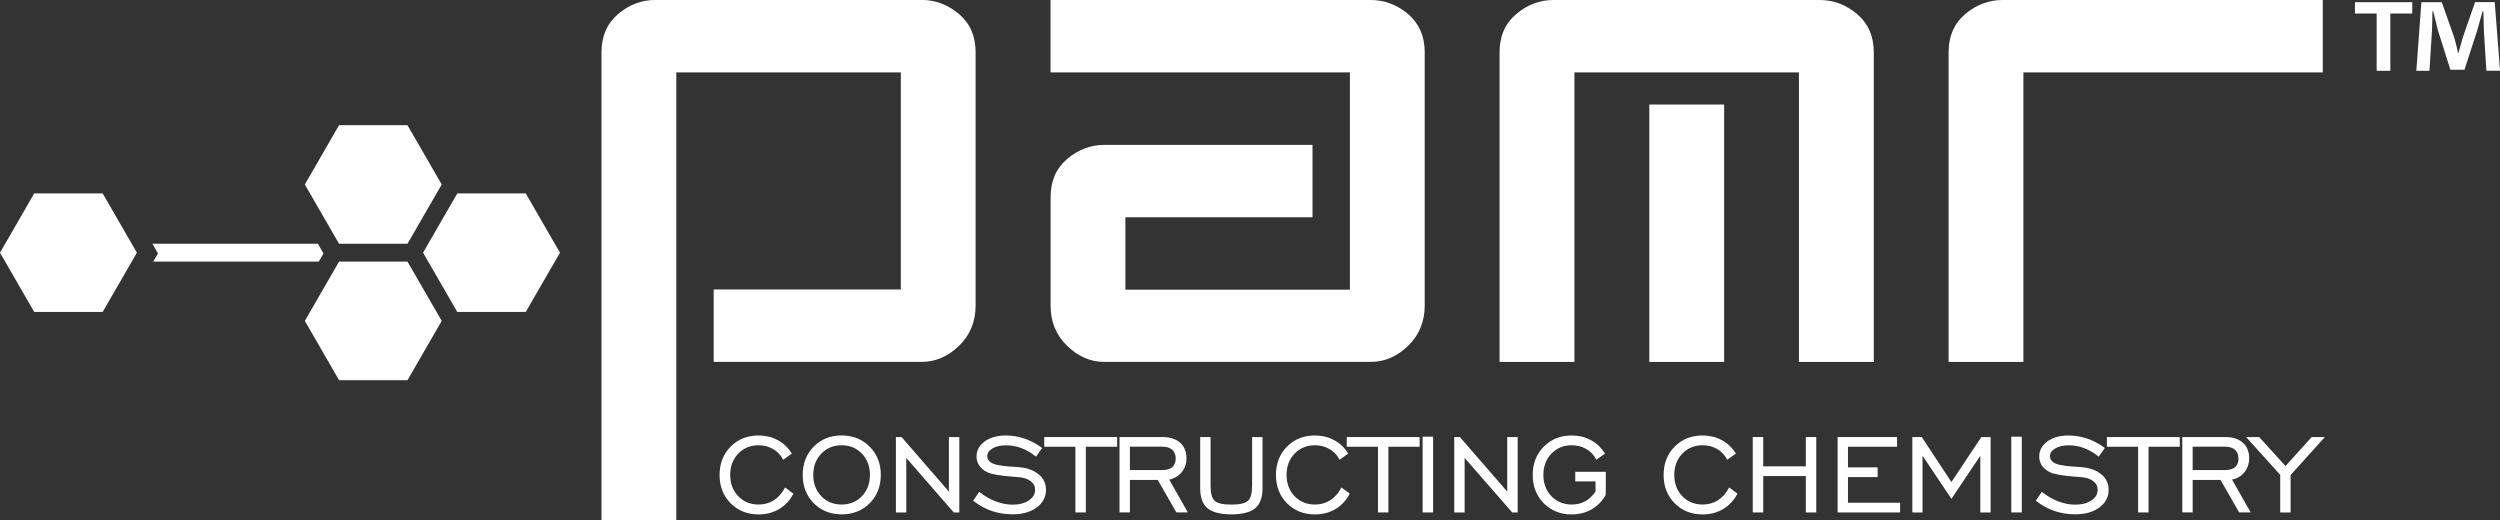 <?xml version="1.0" encoding="UTF-8"?><svg id="Layer_2" xmlns="http://www.w3.org/2000/svg" viewBox="0 0 417.12 86.77"><rect x="0" y="0" width="417.12" height="86.77" fill="#333333" stroke="none"/><defs><style>.cls-1{fill:#fff;}</style></defs><g id="Layer_1-2"><g><path class="cls-1" d="M402.48,.37v1.89h-3.66V11.81h-2.28V2.26h-3.62V.37h9.55Zm12.37,11.44l-.42-6.73c-.04-.88-.04-1.98-.08-3.2h-.13c-.29,1.01-.67,2.36-.97,3.41l-2.06,6.35h-2.35l-2.06-6.52c-.21-.84-.55-2.23-.8-3.24h-.13c0,1.05-.04,2.15-.08,3.2l-.42,6.73h-2.19l.84-11.44h3.41l1.97,5.59c.3,.88,.47,1.73,.76,2.9h.04c.3-1.01,.55-2.02,.8-2.82l1.98-5.68h3.28l.89,11.44h-2.27Z"/><path class="cls-1" d="M130.94,81.41c-.48,.91-1.1,1.6-1.84,2.07-.74,.46-1.59,.7-2.54,.7-1.36,0-2.5-.47-3.39-1.39-.89-.93-1.34-2.12-1.34-3.55s.45-2.62,1.34-3.55c.89-.93,2.03-1.4,3.39-1.4,.88,0,1.69,.21,2.41,.62,.71,.41,1.27,.98,1.65,1.7l.05,.1,1.45-1.03-.05-.08c-.6-.94-1.38-1.67-2.34-2.18-.95-.51-2.02-.76-3.17-.76-1.86,0-3.43,.62-4.66,1.86-1.22,1.23-1.84,2.82-1.84,4.73s.62,3.48,1.84,4.72c1.22,1.23,2.79,1.86,4.66,1.86,1.27,0,2.42-.3,3.41-.88,1-.59,1.8-1.43,2.37-2.52l.04-.07-1.39-1.03-.05,.1Z"/><path class="cls-1" d="M140.43,72.65c-1.86,0-3.43,.62-4.65,1.86-1.22,1.23-1.85,2.82-1.85,4.73s.62,3.48,1.84,4.72c1.22,1.23,2.79,1.86,4.66,1.86s3.46-.63,4.68-1.86c1.23-1.24,1.85-2.82,1.85-4.72s-.62-3.48-1.86-4.72c-1.23-1.24-2.81-1.87-4.68-1.87m4.73,6.59c0,1.42-.45,2.62-1.34,3.55-.89,.92-2.03,1.39-3.39,1.39s-2.5-.47-3.39-1.39c-.89-.93-1.34-2.12-1.34-3.55s.45-2.62,1.34-3.55c.89-.93,2.03-1.4,3.39-1.4s2.51,.47,3.39,1.4c.89,.93,1.34,2.12,1.34,3.56Z"/><polygon class="cls-1" points="158.32 82.02 150.46 72.96 150.43 72.92 149.48 72.92 149.48 85.5 151.21 85.5 151.21 76.4 159.13 85.5 160.06 85.5 160.06 72.92 158.32 72.92 158.32 82.02"/><path class="cls-1" d="M173.36,79.22c-.74-.68-1.77-1.09-3.04-1.24-.43-.05-1.04-.1-1.81-.14-1.66-.11-2.75-.34-3.24-.71-.19-.15-.33-.31-.42-.47-.09-.17-.13-.35-.13-.55,0-.51,.28-.93,.86-1.28,.59-.35,1.35-.53,2.26-.53s1.74,.15,2.56,.46c.83,.31,1.63,.77,2.38,1.37l.08,.06,1.01-1.44-.07-.06c-.91-.67-1.88-1.18-2.89-1.52-1.01-.34-2.05-.51-3.09-.51-1.43,0-2.62,.33-3.52,.98-.91,.66-1.37,1.51-1.37,2.53,0,.56,.16,1.08,.47,1.53,.31,.45,.76,.82,1.35,1.1,.75,.34,2.16,.58,4.2,.73,.41,.02,.72,.05,.94,.07,.88,.07,1.58,.3,2.08,.68,.49,.38,.73,.84,.73,1.42,0,.74-.34,1.32-1.03,1.79-.69,.47-1.61,.71-2.73,.71-.91,0-1.85-.18-2.78-.53-.93-.35-1.84-.87-2.71-1.55l-.08-.06-1,1.49,.07,.05c.96,.74,1.99,1.3,3.05,1.66,1.06,.36,2.23,.55,3.47,.55,1.64,0,2.99-.38,4.01-1.14,1.03-.76,1.55-1.75,1.55-2.94,0-1-.38-1.85-1.13-2.53"/><polygon class="cls-1" points="174.23 74.54 179.43 74.54 179.43 85.5 181.17 85.5 181.17 74.54 186.39 74.54 186.39 72.92 174.23 72.92 174.23 74.54"/><path class="cls-1" d="M197.13,78.83c.55-.65,.83-1.45,.83-2.37,0-1.1-.36-1.98-1.06-2.6-.7-.62-1.68-.94-2.91-.94h-7.2v12.57h1.73v-5.42h4.65l3.1,5.42h1.92l-3.11-5.47c.84-.17,1.53-.58,2.06-1.2m-.98-2.32c0,.63-.19,1.12-.57,1.44-.38,.33-.95,.49-1.7,.49h-5.37v-3.9h5.45c.7,0,1.24,.18,1.62,.52,.38,.34,.57,.83,.57,1.45Z"/><path class="cls-1" d="M208.91,81.04c0,1.25-.23,2.1-.69,2.52-.46,.42-1.39,.63-2.77,.63s-2.32-.21-2.78-.63c-.46-.42-.69-1.26-.69-2.52v-8.12h-1.73v8.53c0,1.55,.41,2.68,1.22,3.35,.81,.67,2.14,1.02,3.98,1.02s3.17-.34,3.98-1.02c.81-.68,1.22-1.81,1.22-3.35v-8.53h-1.74v8.12Z"/><path class="cls-1" d="M223.77,81.41c-.48,.91-1.1,1.6-1.84,2.07-.74,.46-1.59,.7-2.54,.7-1.36,0-2.5-.47-3.39-1.39-.89-.93-1.34-2.12-1.34-3.55s.45-2.62,1.34-3.55c.89-.93,2.03-1.4,3.39-1.4,.88,0,1.69,.21,2.41,.62,.71,.41,1.27,.98,1.65,1.7l.05,.1,1.45-1.03-.05-.08c-.6-.94-1.38-1.67-2.34-2.18-.95-.51-2.02-.76-3.17-.76-1.87,0-3.43,.62-4.66,1.86-1.22,1.23-1.84,2.82-1.84,4.73s.62,3.48,1.84,4.72c1.22,1.23,2.79,1.86,4.66,1.86,1.27,0,2.42-.3,3.41-.88,1-.59,1.79-1.43,2.37-2.52l.04-.07-1.39-1.03-.05,.1Z"/><polygon class="cls-1" points="224.7 74.54 229.91 74.54 229.91 85.5 231.65 85.5 231.65 74.54 236.86 74.54 236.86 72.92 224.7 72.92 224.7 74.54"/><rect class="cls-1" x="237.36" y="72.86" width="1.75" height="12.64"/><polygon class="cls-1" points="251.48 82.02 243.61 72.96 243.58 72.92 242.64 72.92 242.64 85.5 244.37 85.5 244.37 76.4 252.27 85.46 252.29 85.5 253.22 85.5 253.22 72.92 251.48 72.92 251.48 82.02"/><path class="cls-1" d="M262.83,80.32h3.38v1.69c-.48,.71-1.05,1.26-1.7,1.62-.66,.36-1.42,.55-2.27,.55-1.36,0-2.5-.47-3.39-1.39-.89-.93-1.34-2.12-1.34-3.55s.45-2.62,1.34-3.55c.89-.93,2.03-1.4,3.39-1.4,.88,0,1.69,.21,2.41,.62,.71,.41,1.27,.98,1.64,1.7l.05,.1,1.45-1.03-.05-.08c-.6-.94-1.38-1.67-2.34-2.18-.95-.51-2.02-.76-3.17-.76-1.86,0-3.43,.62-4.65,1.86-1.23,1.23-1.85,2.82-1.85,4.73s.62,3.48,1.84,4.72c1.22,1.23,2.79,1.86,4.66,1.86,1.23,0,2.35-.28,3.32-.84,.97-.56,1.77-1.36,2.37-2.41v-3.86h-5.09v1.61Z"/><path class="cls-1" d="M288.46,81.41c-.48,.91-1.1,1.6-1.84,2.07-.74,.46-1.59,.7-2.54,.7-1.36,0-2.5-.47-3.39-1.39-.89-.93-1.34-2.12-1.34-3.55s.45-2.62,1.34-3.55c.89-.93,2.03-1.4,3.39-1.4,.88,0,1.69,.21,2.41,.62,.71,.41,1.26,.98,1.64,1.7l.05,.1,1.45-1.03-.05-.08c-.6-.94-1.38-1.67-2.34-2.18-.95-.51-2.02-.76-3.17-.76-1.87,0-3.43,.62-4.66,1.86-1.22,1.23-1.84,2.82-1.84,4.73s.62,3.48,1.84,4.72c1.22,1.23,2.79,1.86,4.66,1.86,1.27,0,2.42-.3,3.41-.88,1-.59,1.8-1.43,2.37-2.52l.04-.07-1.39-1.03-.05,.1Z"/><polygon class="cls-1" points="301.3 77.81 294.19 77.81 294.19 72.92 292.44 72.92 292.44 85.5 294.19 85.5 294.19 79.43 301.3 79.43 301.3 85.5 303.04 85.5 303.04 72.92 301.3 72.92 301.3 77.81"/><polygon class="cls-1" points="308.33 79.6 313.28 79.6 313.28 77.98 308.33 77.98 308.33 74.54 316.52 74.54 316.52 72.92 306.6 72.92 306.6 85.5 317.03 85.5 317.03 83.88 308.33 83.88 308.33 79.6"/><polygon class="cls-1" points="325.59 80.43 320.67 72.96 320.64 72.92 319.07 72.92 319.07 85.5 320.77 85.5 320.77 76.04 325.59 83.23 330.41 76.04 330.41 85.5 332.13 85.5 332.13 72.92 330.58 72.92 325.59 80.43"/><rect class="cls-1" x="335.58" y="72.86" width="1.75" height="12.64"/><path class="cls-1" d="M350.67,79.22c-.74-.68-1.76-1.09-3.03-1.24-.43-.05-1.04-.1-1.81-.14-1.66-.11-2.75-.34-3.25-.71-.19-.15-.33-.31-.42-.47-.09-.17-.13-.35-.13-.55,0-.51,.28-.93,.86-1.28,.59-.35,1.35-.53,2.26-.53s1.73,.15,2.56,.46c.83,.31,1.63,.77,2.38,1.37l.08,.06,1.01-1.44-.07-.06c-.91-.67-1.88-1.18-2.89-1.52-1.01-.34-2.05-.51-3.09-.51-1.44,0-2.62,.33-3.52,.98-.91,.66-1.37,1.51-1.37,2.53,0,.56,.16,1.08,.46,1.53,.31,.45,.76,.82,1.35,1.1,.75,.34,2.16,.58,4.2,.73,.41,.02,.72,.05,.94,.07,.88,.07,1.58,.3,2.07,.68,.49,.38,.73,.84,.73,1.42,0,.74-.34,1.32-1.03,1.79-.69,.47-1.61,.71-2.73,.71-.91,0-1.84-.18-2.77-.53-.93-.35-1.84-.87-2.71-1.55l-.08-.06-1,1.49,.07,.05c.96,.74,1.99,1.3,3.05,1.66,1.07,.36,2.23,.55,3.47,.55,1.64,0,2.99-.38,4.01-1.14,1.03-.76,1.55-1.75,1.55-2.94,0-1-.38-1.85-1.13-2.53"/><polygon class="cls-1" points="351.53 74.54 356.74 74.54 356.74 85.5 358.48 85.5 358.48 74.54 363.69 74.54 363.69 72.92 351.53 72.92 351.53 74.54"/><path class="cls-1" d="M374.44,78.83c.55-.65,.83-1.45,.83-2.37,0-1.1-.35-1.98-1.06-2.6-.7-.62-1.68-.94-2.91-.94h-7.19v12.57h1.73v-5.42h4.65l3.07,5.37,.03,.05h1.93l-3.11-5.47c.84-.17,1.53-.58,2.05-1.2m-.97-2.32c0,.63-.19,1.12-.57,1.44-.38,.33-.95,.49-1.71,.49h-5.37v-3.9h5.45c.7,0,1.25,.18,1.62,.52,.38,.34,.57,.83,.57,1.45Z"/><polygon class="cls-1" points="385.7 72.92 381.33 77.76 376.94 72.92 374.76 72.92 380.45 79.23 380.45 85.5 382.18 85.5 382.18 79.26 387.9 72.92 385.7 72.92"/><polygon class="cls-1" points="56.57 40.67 50.86 30.78 56.57 20.89 67.99 20.89 73.7 30.78 67.99 40.67 56.57 40.67"/><polygon class="cls-1" points="56.57 63.43 50.86 53.54 56.57 43.65 67.99 43.65 73.7 53.54 67.99 63.43 56.57 63.43"/><polygon class="cls-1" points="76.3 52.05 70.59 42.16 76.3 32.27 87.72 32.27 93.43 42.16 87.72 52.05 76.3 52.05"/><polygon class="cls-1" points="5.71 52.05 0 42.16 5.71 32.27 17.13 32.27 22.84 42.16 17.13 52.05 5.71 52.05"/><polygon class="cls-1" points="53.04 40.67 25.43 40.67 26.36 42.29 25.57 43.65 53.19 43.65 53.97 42.29 53.04 40.67"/><path class="cls-1" d="M184.3,60.39c-2.32,0-4.4-.89-6.24-2.68-1.85-1.78-2.77-4.03-2.77-6.71v-18.11c0-2.69,.92-4.8,2.77-6.37,1.84-1.56,3.92-2.35,6.24-2.35h34.69v12.08h-31.22v12.08h37.46V12.08h-49.95V0h53.42c2.31,0,4.39,.79,6.24,2.35,1.84,1.57,2.77,3.69,2.77,6.37V50.99c0,2.68-.93,4.93-2.77,6.71-1.85,1.79-3.93,2.68-6.24,2.68h-44.4Z"/><path class="cls-1" d="M312.64,60.39h-12.49V12.08h-37.46V60.39h-12.49V8.72c0-2.68,.92-4.8,2.78-6.37,1.84-1.56,3.92-2.35,6.24-2.35h44.4c2.3,0,4.39,.79,6.24,2.35,1.84,1.57,2.78,3.69,2.78,6.37V60.39Zm-24.97,0h-12.49V17.44h12.49V60.39Z"/><path class="cls-1" d="M337.61,60.39h-12.49V8.72c0-2.68,.92-4.8,2.77-6.37,1.84-1.56,3.93-2.35,6.24-2.35h53.42V12.08h-49.95V60.39Z"/><path class="cls-1" d="M112.85,86.77h-12.49V8.72c0-2.68,.92-4.8,2.77-6.38,1.84-1.56,3.92-2.35,6.24-2.35h44.4c2.31,0,4.39,.79,6.24,2.35,1.84,1.57,2.77,3.69,2.77,6.38V50.99c0,2.68-.93,4.93-2.77,6.71-1.85,1.79-3.93,2.68-6.24,2.68h-34.69v-12.08h31.22V12.08h-37.46V86.77Z"/></g></g></svg>